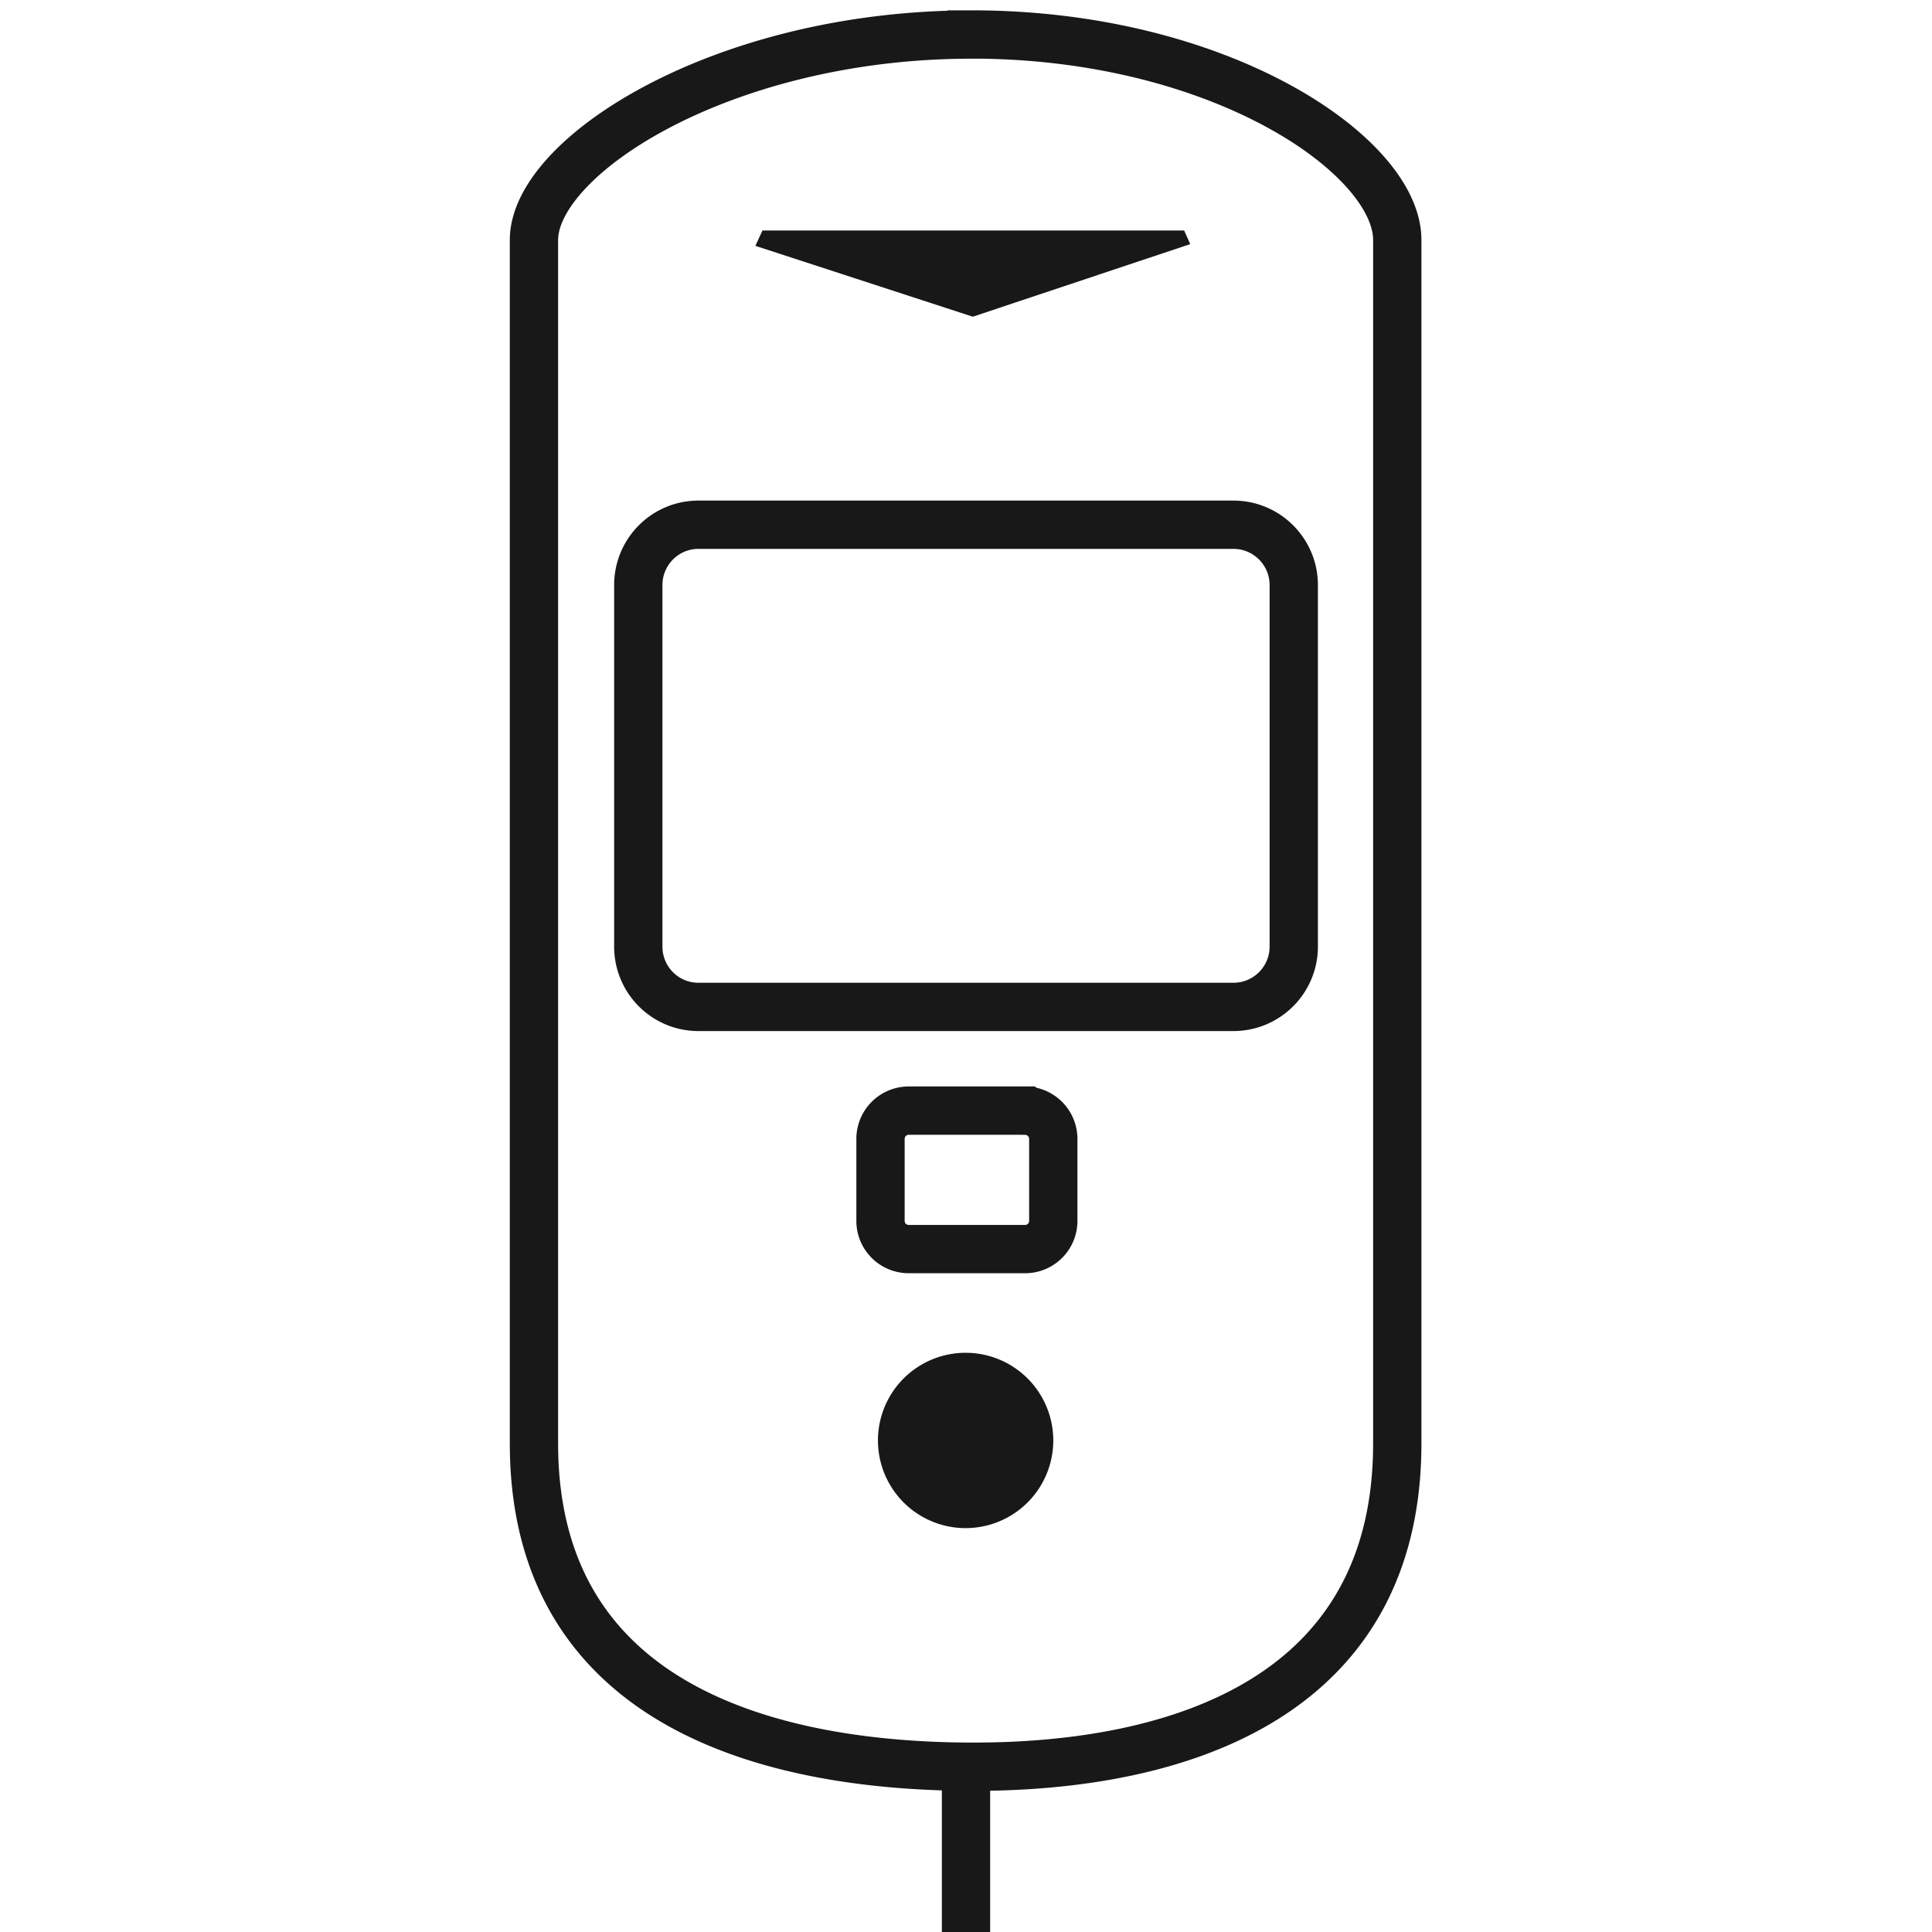 <svg viewBox="0 0 40 40" xmlns="http://www.w3.org/2000/svg"><g fill="none"><path clip-rule="evenodd" d="M20.117.714c5.16 0 8.812 2.517 8.812 4.255v24.915c0 5.227-4.463 6.704-8.812 6.694-4.107-.008-9.062-1.223-9.062-6.694V4.97c0-1.738 3.903-4.255 9.062-4.255Zm1.105 22.28h-2.406a.585.585 0 0 0-.586.585v1.698c0 .324.262.584.586.584h2.407c.322 0 .584-.26.584-.584V23.58a.585.585 0 0 0-.584-.585Zm4.314-12.13H14.461c-.69 0-1.246.56-1.246 1.25v7.483c0 .69.555 1.25 1.246 1.25h11.075c.691 0 1.25-.56 1.25-1.25v-7.483c0-.69-.559-1.25-1.25-1.25Z" stroke="#181818"/><path fill-rule="evenodd" clip-rule="evenodd" d="M19.992 28.008a1.815 1.815 0 1 1 0 3.63 1.815 1.815 0 0 1 0-3.63Zm4.524-23.236.127.282-4.502 1.503-4.502-1.467.147-.318h8.73Z" fill="#181818"/><path d="M20 36.429V40" stroke="#181818"/></g></svg>
